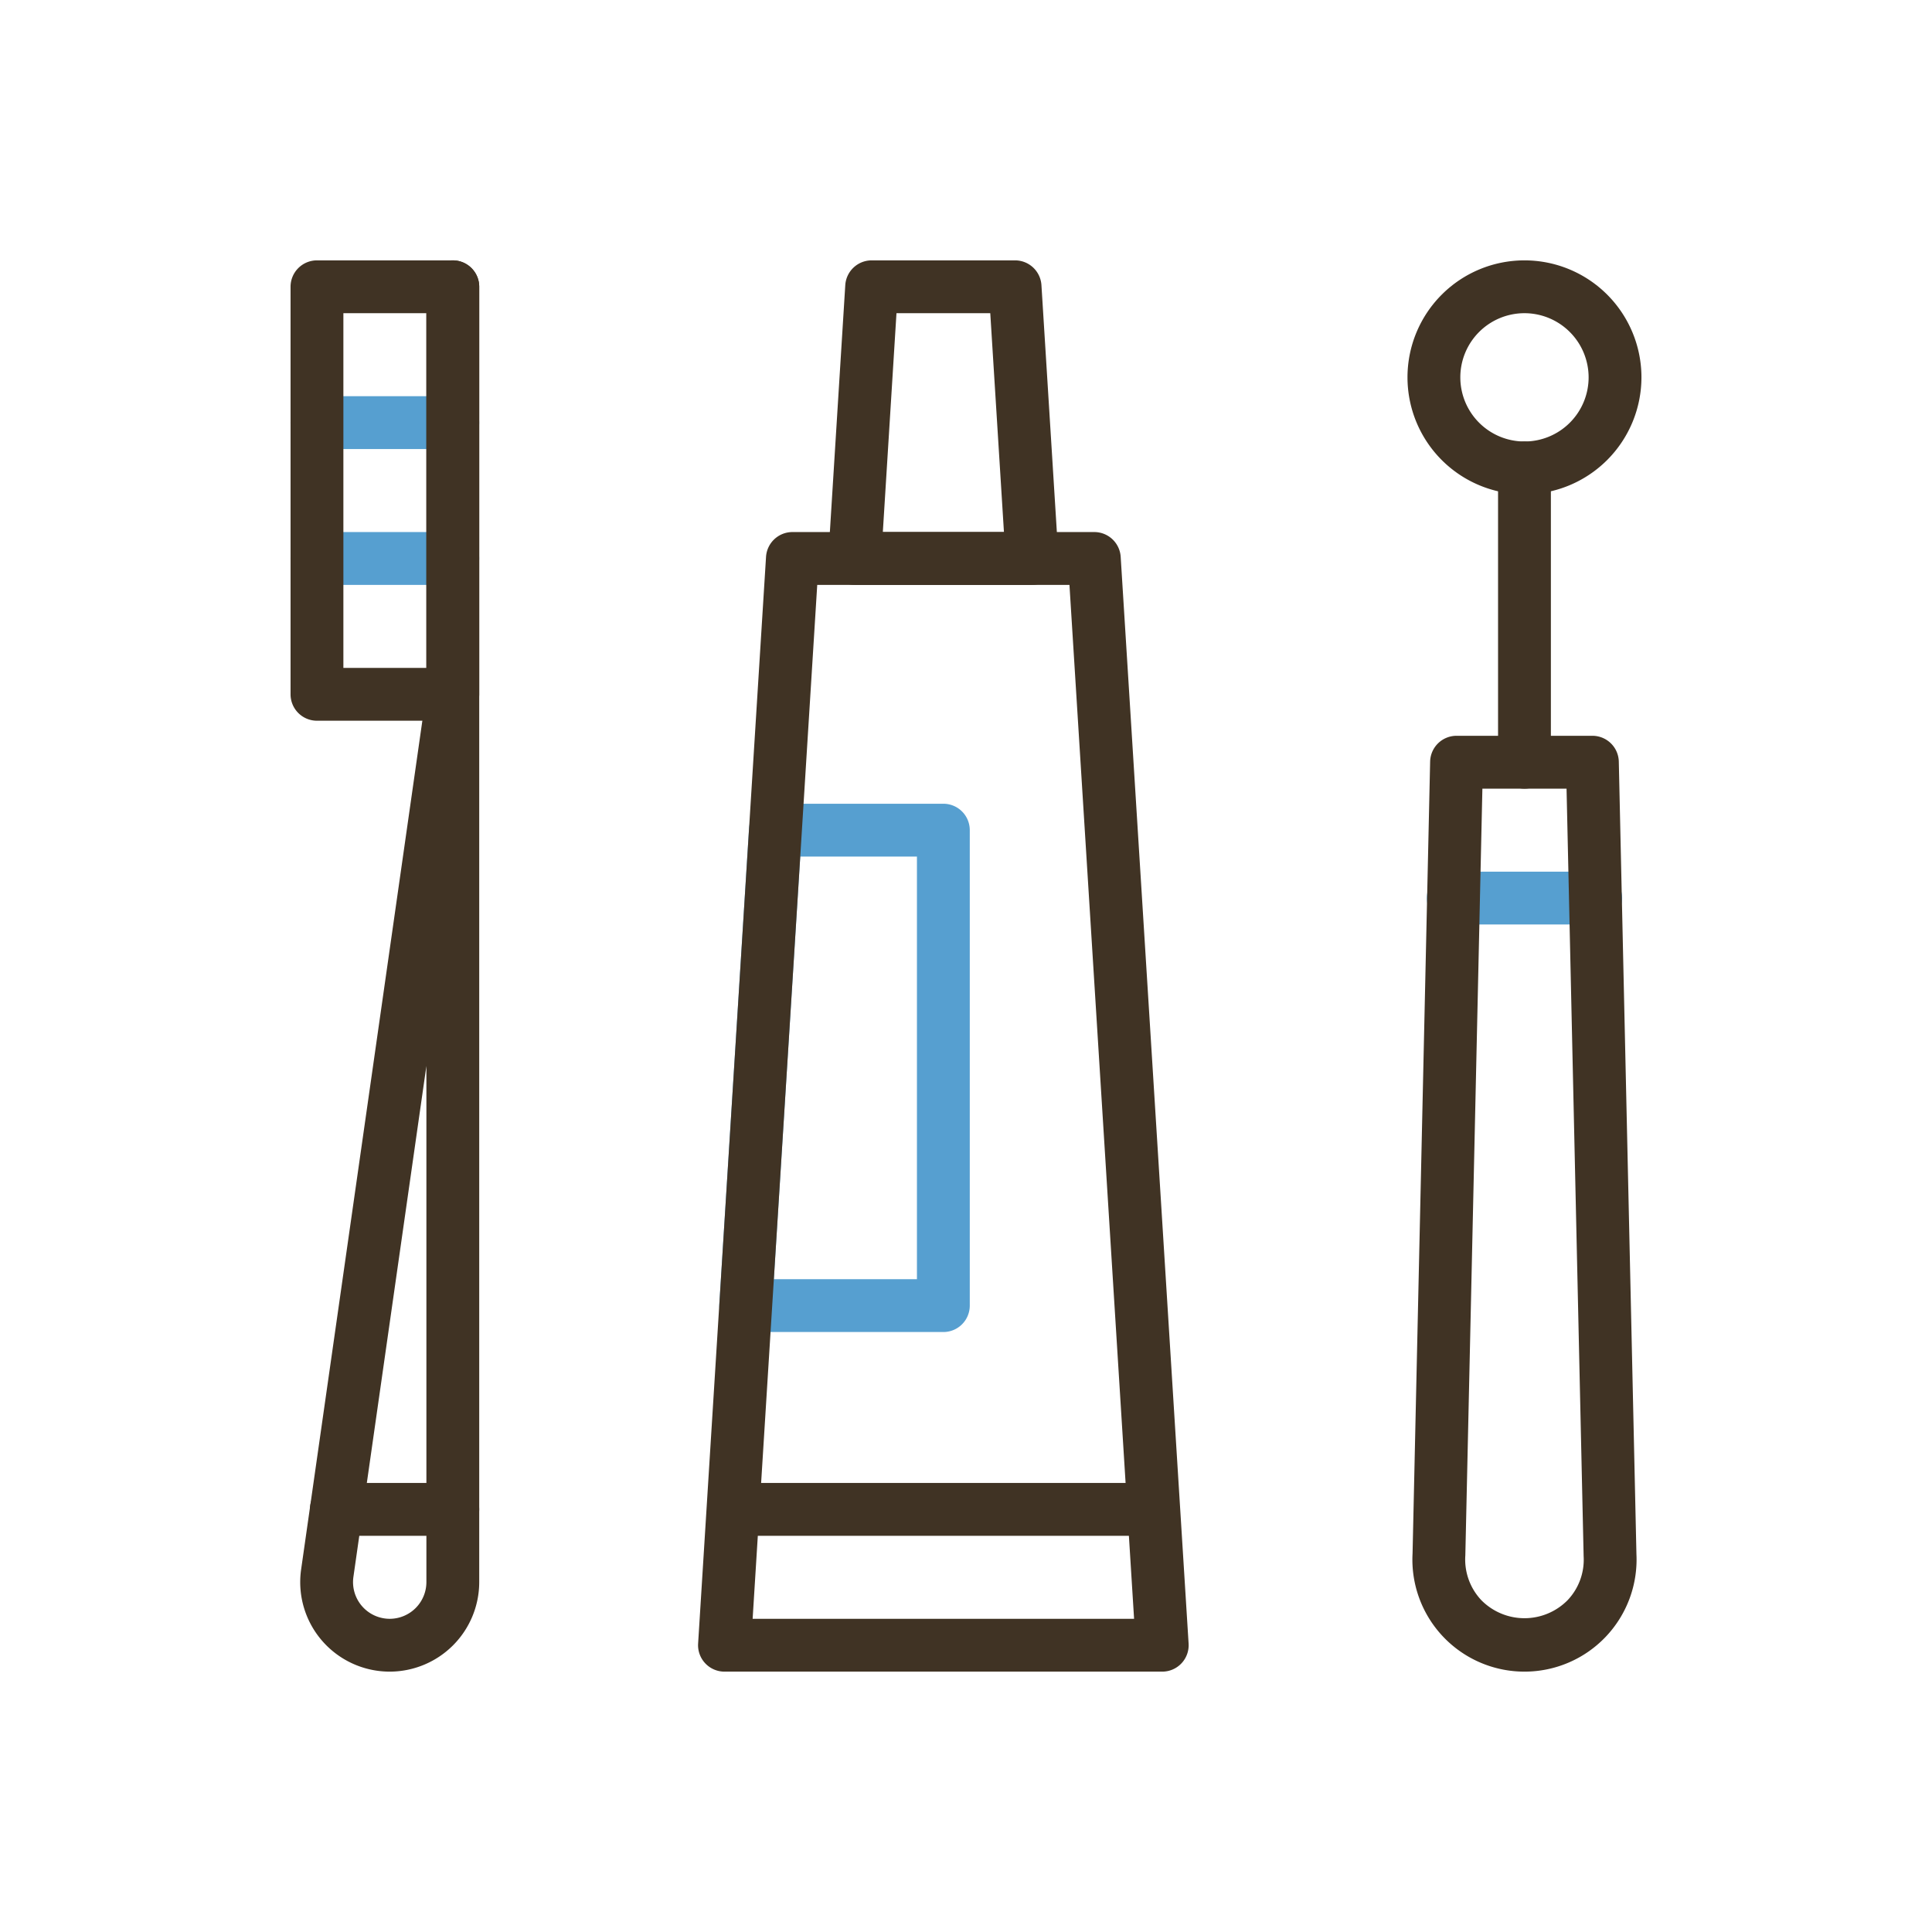 <svg id="Layer_1" data-name="Layer 1" xmlns="http://www.w3.org/2000/svg" viewBox="0 0 64 64">
  <defs>
    <style>
      .cls-1 {
        fill: #569fd0;
      }

      .cls-2 {
        fill: #403324;
      }
    </style>
  </defs>
  <g>
    <path class="cls-1" d="M15,14.875H10.5a.875.875,0,0,1,0-1.75H15a.875.875,0,0,1,0,1.75Z"/>
    <path class="cls-1" d="M15,19.375H10.5a.875.875,0,0,1,0-1.75H15a.875.875,0,0,1,0,1.75Z"/>
    <path class="cls-1" d="M31.25,44.125H24.703a.875.875,0,0,1-.874-.93l.984-15.75a.876.876,0,0,1,.874-.82H31.25a.875.875,0,0,1,.875.875V43.25A.875.875,0,0,1,31.25,44.125Zm-5.616-1.75H30.375v-14H26.509Z"/>
    <path class="cls-1" d="M52.859,30.625H48.141a.875.875,0,0,1,0-1.75h4.719a.875.875,0,0,1,0,1.75Z"/>
  </g>
  <g>
    <path class="cls-2" d="M34.188,19.375h-5.875a.875.875,0,0,1-.874-.93l.562-9a.876.876,0,0,1,.874-.82h4.75a.876.876,0,0,1,.874.82l.562,9a.875.875,0,0,1-.874.93Zm-4.943-1.75h4.012l-.453-7.25H29.697Z"/>
    <path class="cls-2" d="M37.938,50.875H24.562a.875.875,0,0,1,0-1.75h13.375a.875.875,0,0,1,0,1.75Z"/>
    <path class="cls-2" d="M38.5,55.375H24a.875.875,0,0,1-.874-.93l2.25-36a.876.876,0,0,1,.874-.82h10a.876.876,0,0,1,.874.82l2.25,36a.875.875,0,0,1-.874.93Zm-13.568-1.75H37.568l-2.141-34.25H27.072Z"/>
    <path class="cls-2" d="M15,23.875H10.5A.875.875,0,0,1,9.625,23V9.5a.875.875,0,0,1,.875-.875H15a.875.875,0,0,1,.875.875V23A.875.875,0,0,1,15,23.875Zm-3.625-1.75h2.75V10.375h-2.75Z"/>
    <path class="cls-2" d="M12.91,55.375a2.965,2.965,0,0,1-2.935-3.384l4.15-29.053V9.5a.875.875,0,0,1,1.75,0V52.41A2.969,2.969,0,0,1,12.91,55.375ZM14.125,35.312,11.707,52.238A1.216,1.216,0,0,0,12.91,53.625,1.217,1.217,0,0,0,14.125,52.41Z"/>
    <path class="cls-2" d="M15,50.875H11.143a.875.875,0,0,1,0-1.75H15a.875.875,0,0,1,0,1.75Z"/>
    <path class="cls-2" d="M50.5,16.375A3.875,3.875,0,1,1,54.375,12.5,3.879,3.879,0,0,1,50.5,16.375Zm0-6A2.125,2.125,0,1,0,52.625,12.5,2.127,2.127,0,0,0,50.5,10.375Z"/>
    <path class="cls-2" d="M50.5,26.125a.875.875,0,0,1-.875-.875V15.5a.875.875,0,0,1,1.75,0v9.75A.875.875,0,0,1,50.5,26.125Z"/>
    <path class="cls-2" d="M50.5,55.375a3.712,3.712,0,0,1-3.707-3.919l.582-26.226a.875.875,0,0,1,.875-.856h4.5a.875.875,0,0,1,.875.856l.584,26.254A3.712,3.712,0,0,1,50.5,55.375Zm-1.394-29.25-.565,25.399a1.964,1.964,0,0,0,.533,1.487,2.008,2.008,0,0,0,2.852,0,1.946,1.946,0,0,0,.534-1.458L51.894,26.125Z"/>
  </g>
</svg>
